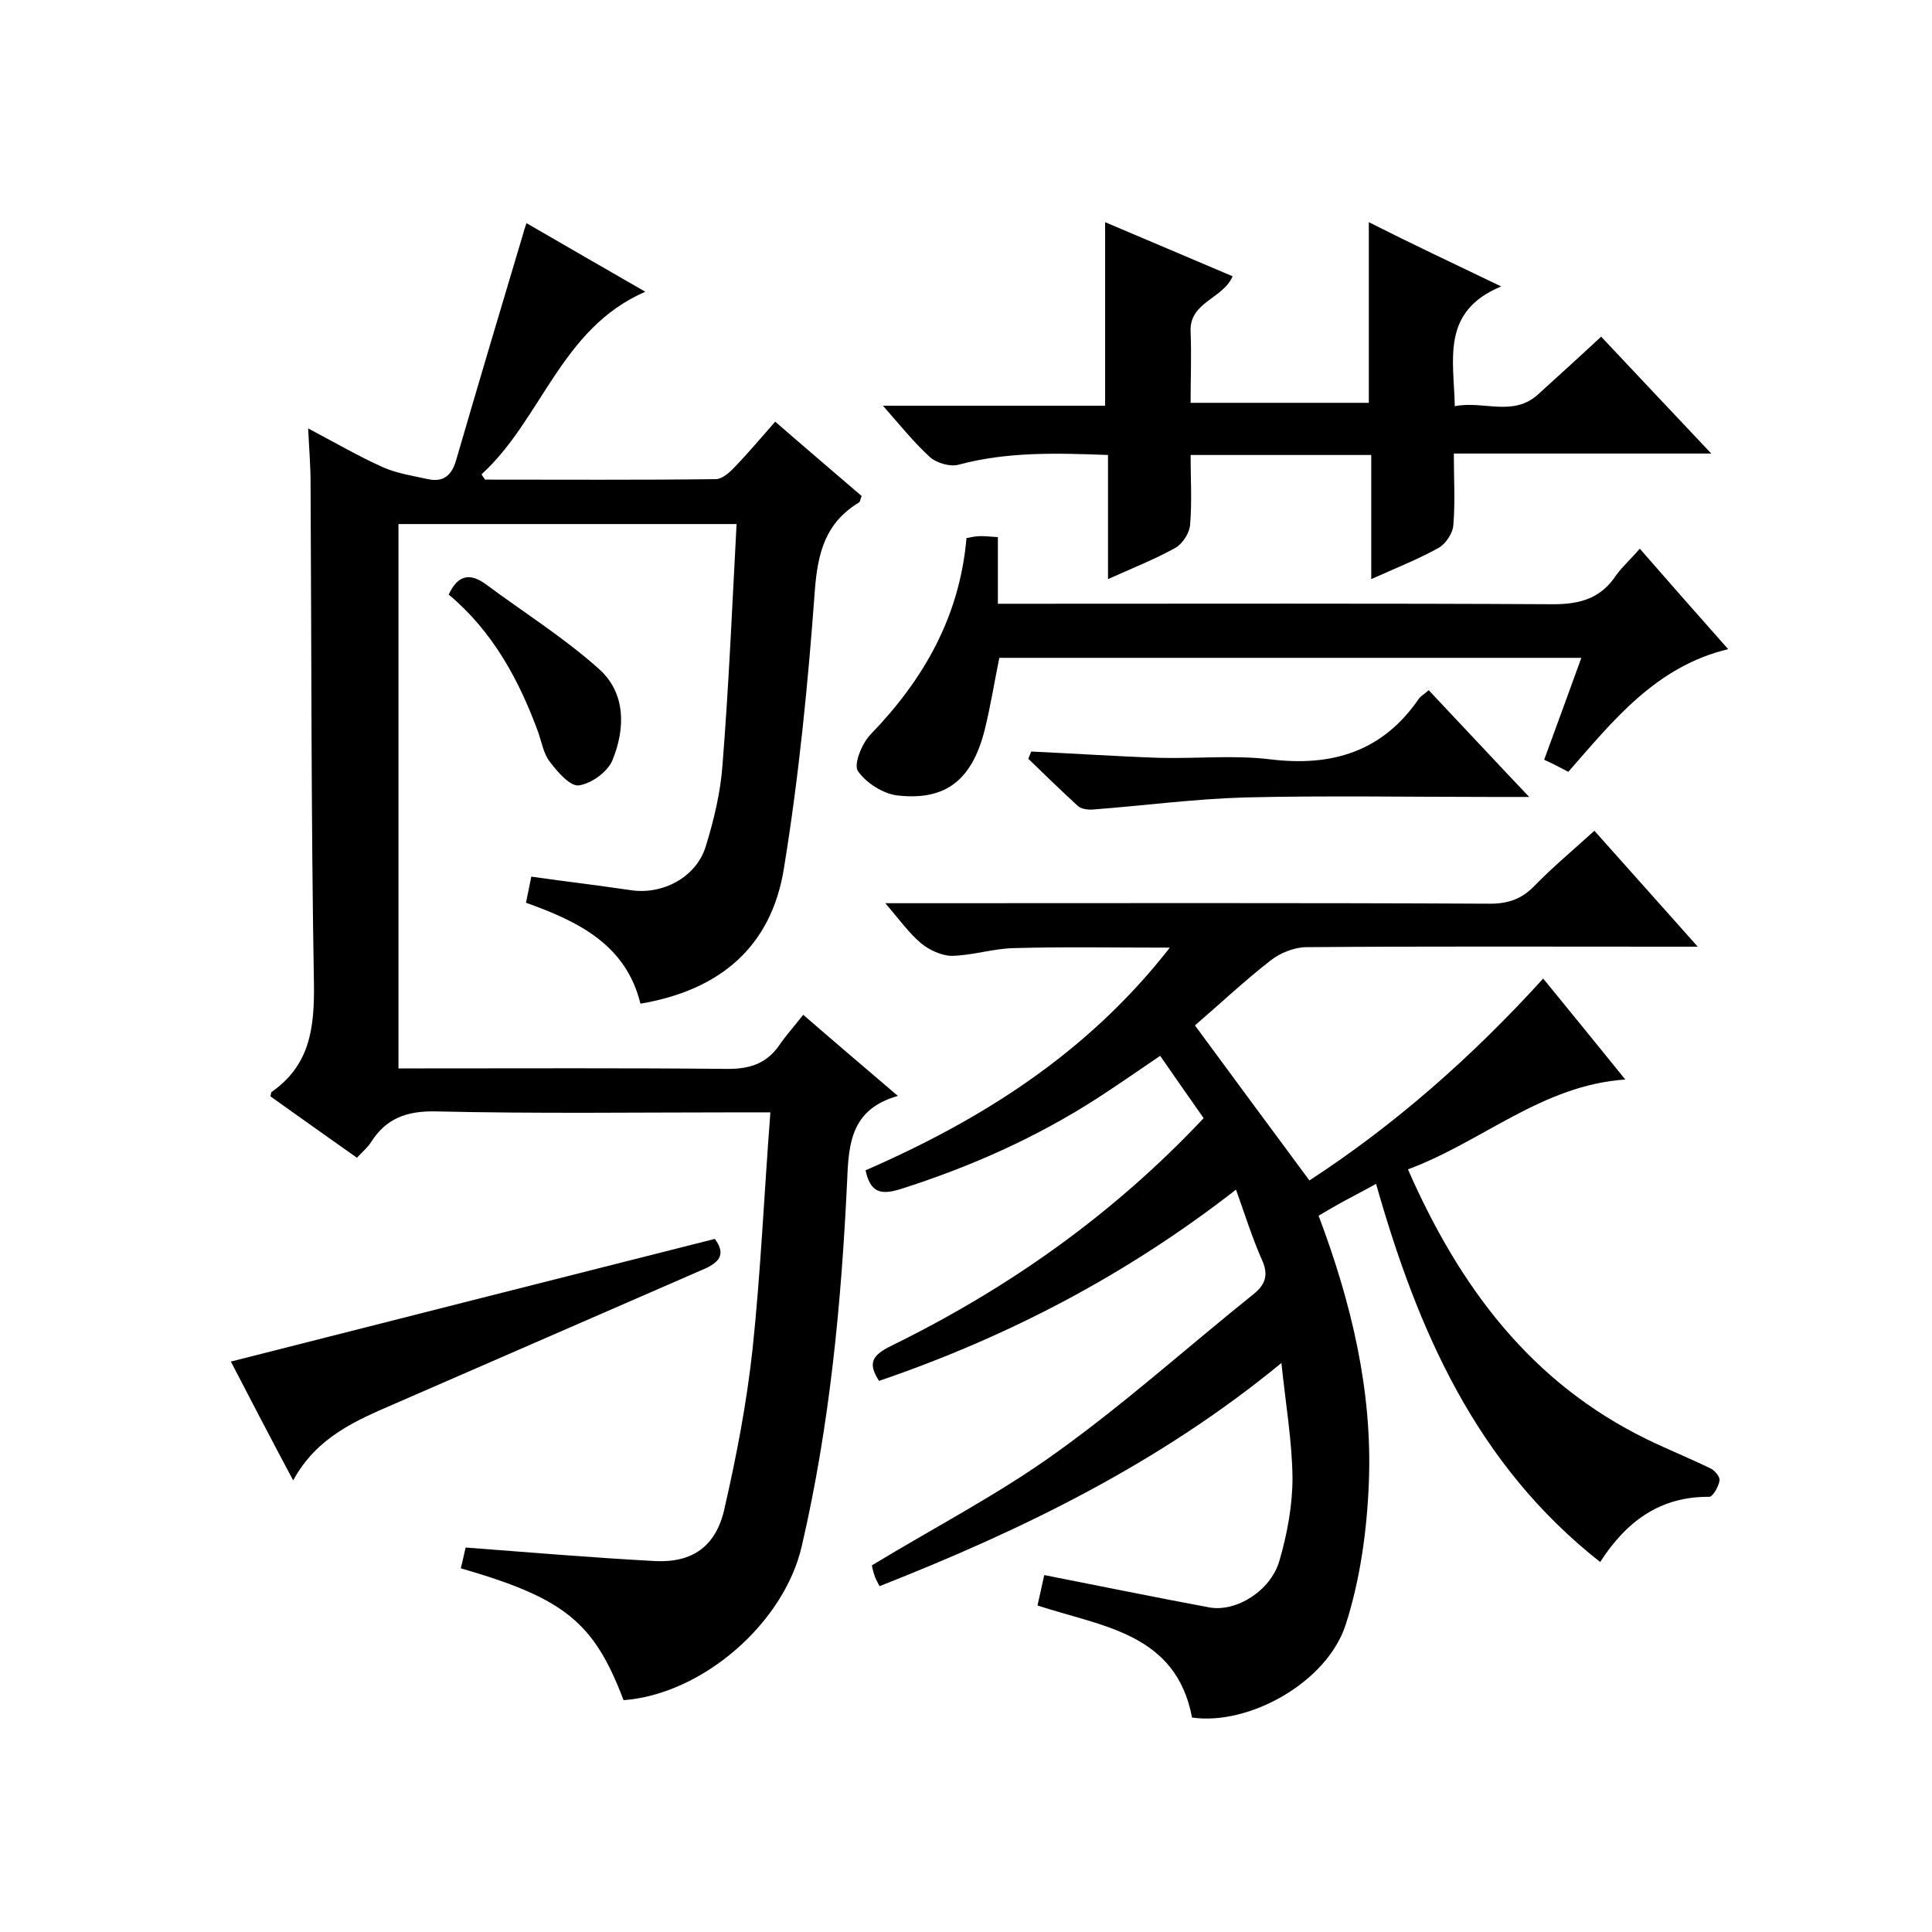 <svg enable-background="new 0 0 400 400" viewBox="0 0 400 400" xmlns="http://www.w3.org/2000/svg"><path d="m185.9 226.9c-9.6 2.7-10.2 9.7-10.5 17.4-1.2 25.5-3.6 50.8-9.4 75.8-3.7 16.1-20.7 30.7-36.9 31.9-6.1-16.1-12.2-21.1-33.7-27.3.4-1.5.7-3.1 1-4.3 13.2 1 26.2 2.1 39.2 2.8 7.8.4 12.7-3.1 14.4-10.9 2.5-10.9 4.6-21.9 5.8-32.9 1.7-16 2.4-32.2 3.7-49.1-2.4 0-4.2 0-5.9 0-21.2 0-42.3.3-63.5-.2-6-.1-10.2 1.5-13.3 6.4-.7 1.1-1.7 1.9-2.9 3.2-6.1-4.3-12-8.5-17.9-12.7.1-.4.1-.8.2-.9 7.9-5.5 8.9-13.1 8.8-22.2-.6-34.7-.5-69.3-.7-104 0-3.5-.3-6.9-.5-11.2 5.5 2.9 10.3 5.7 15.4 8 2.9 1.3 6.2 1.8 9.4 2.5s4.9-.8 5.8-3.8c4.6-15.8 9.3-31.6 14-47.3.1-.5.3-.9.6-1.9 8.1 4.7 16.1 9.3 24.6 14.2-17.5 7.6-21.4 26.4-33.9 37.8.2.4.5.7.7 1.1 15.9 0 31.9.1 47.8-.1 1.3 0 2.9-1.4 3.9-2.5 2.9-3 5.5-6.1 8.4-9.4 6.2 5.4 12.1 10.4 17.9 15.4-.3.7-.3 1.1-.5 1.3-7 4.2-8.6 10.4-9.2 18.3-1.4 19.2-3.3 38.5-6.4 57.5-2.6 16.2-13.2 25.2-29.7 28-3-12.2-12.8-17-23.7-20.9.3-1.6.7-3.3 1.1-5.4 7.1 1 13.8 1.8 20.6 2.8 6.5 1 13.5-2.6 15.5-9 1.7-5.5 3.1-11.3 3.5-17.1 1.3-16.4 2-32.9 2.9-49.7-23.5 0-46.6 0-70 0v112.7h5.5c20.7 0 41.3-.1 62 .1 4.7.1 8.4-.8 11.2-4.7 1.5-2.2 3.3-4.2 5.1-6.5 6.8 5.9 12.8 11 19.6 16.8z"/><path d="m214.8 332.4c.5-2.1.9-4.1 1.4-6.3 11.7 2.3 22.9 4.6 34.2 6.7 5.5 1 12.7-3.4 14.5-9.7 1.6-5.5 2.7-11.4 2.7-17.2-.1-7.6-1.4-15.1-2.3-23.7-25.3 20.8-53.5 34.5-83.2 46.2-.5-1-.9-1.6-1.1-2.4-.3-.8-.4-1.6-.5-1.9 13-7.9 26.4-14.8 38.4-23.5 14.2-10.2 27.2-21.9 40.8-32.8 2.4-2 2.9-4 1.6-6.9-2-4.5-3.5-9.3-5.4-14.6-22.7 17.7-47.3 30.5-73.9 39.6-2.4-3.7-1.4-5.3 2.4-7.2 24.3-11.9 46-27.2 64.8-47.2-3-4.3-5.9-8.4-9-12.9-4.4 3-8.6 5.9-12.9 8.7-12.7 8.2-26.4 14.3-40.9 18.9-4.2 1.3-6.2.6-7.2-3.9 24.1-10.5 46-24.3 63-46.1-11.3 0-21.9-.2-32.4.1-4.2.1-8.4 1.5-12.7 1.6-2.1 0-4.7-1.2-6.4-2.6-2.5-2.1-4.4-4.8-7.4-8.3h6.2c39.7 0 79.3-.1 119 .1 3.8 0 6.6-1 9.2-3.7 3.8-3.9 8-7.4 12.4-11.4 7 7.8 13.7 15.4 21.4 24-2.7 0-4.4 0-6 0-25 0-50-.1-75 .1-2.5 0-5.5 1.2-7.5 2.8-5.5 4.3-10.6 9.1-15.6 13.4 7.9 10.7 15.6 21.2 23.7 32.1 17.5-11.4 33.5-25.4 48.4-41.8 5.7 7 11.2 13.7 17 20.9-17.3 1.2-29.6 12.9-45 18.6 10.7 24.4 25.5 44.2 49.5 55.9 4.3 2.1 8.8 3.9 13.1 6 .9.4 2.1 1.8 1.9 2.6-.2 1.2-1.4 3.3-2.1 3.3-10.2-.1-17.2 5.1-22.6 13.5-25.7-20.2-37.8-48-46.4-78.3-2.3 1.3-4.3 2.3-6.3 3.4-1.9 1-3.7 2.1-5.6 3.2 6.8 18 11.2 36.4 10.4 55.4-.4 9.9-1.8 20-4.8 29.3-3.9 12-20.1 20.9-31.8 19.2-3.3-17.5-18.6-18.8-32-23.2z"/><path d="m310.8 59.3c-12.5 5.2-9.8 15.1-9.6 24.8 6-1.2 12.1 2.3 17.3-2.5 4.3-3.9 8.6-7.8 13-11.9 7.5 8 14.8 15.7 22.8 24.2-18.3 0-35.5 0-53.3 0 0 5.3.3 10-.1 14.8-.1 1.7-1.6 3.9-3 4.7-4.3 2.4-8.9 4.2-14 6.5 0-8.9 0-17.1 0-25.7-12.6 0-24.7 0-37.4 0 0 4.8.3 9.7-.1 14.4-.1 1.7-1.5 3.9-3 4.8-4.3 2.4-8.9 4.2-14 6.5 0-8.9 0-17.2 0-25.7-10.7-.4-20.8-.7-30.9 2-1.7.5-4.5-.3-5.9-1.5-3.3-3-6.1-6.5-9.8-10.7h46c0-12.9 0-25.1 0-38 8.7 3.7 17.5 7.4 26.4 11.2-2 4.7-9 5.3-8.7 11.5.2 4.8 0 9.6 0 14.7h36.9c0-12.3 0-24.7 0-37.4 8.7 4.4 17.4 8.5 27.4 13.3z"/><path d="m339.5 113.6c6.1 7 12 13.7 18.3 20.8-15 3.6-23.8 14.8-33.1 25.4-1.7-.9-3.2-1.7-5-2.5 2.6-7.1 5.1-13.9 7.7-21.1-40.4 0-80.2 0-120.5 0-1 4.9-1.8 9.9-3 14.8-2.6 10.4-8 14.8-18 13.7-3-.3-6.6-2.6-8.3-5.1-.9-1.4.9-5.8 2.7-7.6 11-11.4 18.4-24.4 19.8-40.6 1-.2 2-.4 2.9-.4 1 0 2 .1 3.6.2v13.8h6c36.3 0 72.7-.1 109 .1 5.7 0 9.9-1.3 13-6 1.3-1.8 3.1-3.4 4.9-5.5z"/><path d="m148 256.5c2.5 3.4.7 5-2.6 6.4-21.2 9.2-42.4 18.5-63.6 27.7-8.1 3.5-16.2 6.9-21.1 15.9-4.7-8.8-8.8-16.7-12.9-24.6 33.4-8.5 66.6-16.9 100.2-25.4z"/><path d="m295.8 142.9c6.9 7.3 13.4 14.3 20.8 22.1-3.4 0-5.7 0-7.9 0-17 0-34-.3-50.9.1-10.5.3-21 1.7-31.5 2.5-1 .1-2.4-.1-3.1-.7-3.5-3.2-6.9-6.5-10.3-9.8.2-.5.4-1 .6-1.5 8.8.4 17.7 1 26.5 1.3 7.6.2 15.4-.6 22.9.3 12.9 1.6 23.4-1.6 30.9-12.6.5-.6 1.1-.9 2-1.7z"/><path d="m92.9 123.1c1.9-4.1 4.4-4.5 7.6-2.2 7.8 5.8 16.1 11 23.4 17.5 5.7 5 5.6 12.4 2.9 19-1 2.4-4.3 4.8-6.9 5.2-1.8.3-4.4-2.7-6-4.8-1.3-1.6-1.7-3.9-2.4-6-4-11-9.5-21.1-18.6-28.7z"/></svg>